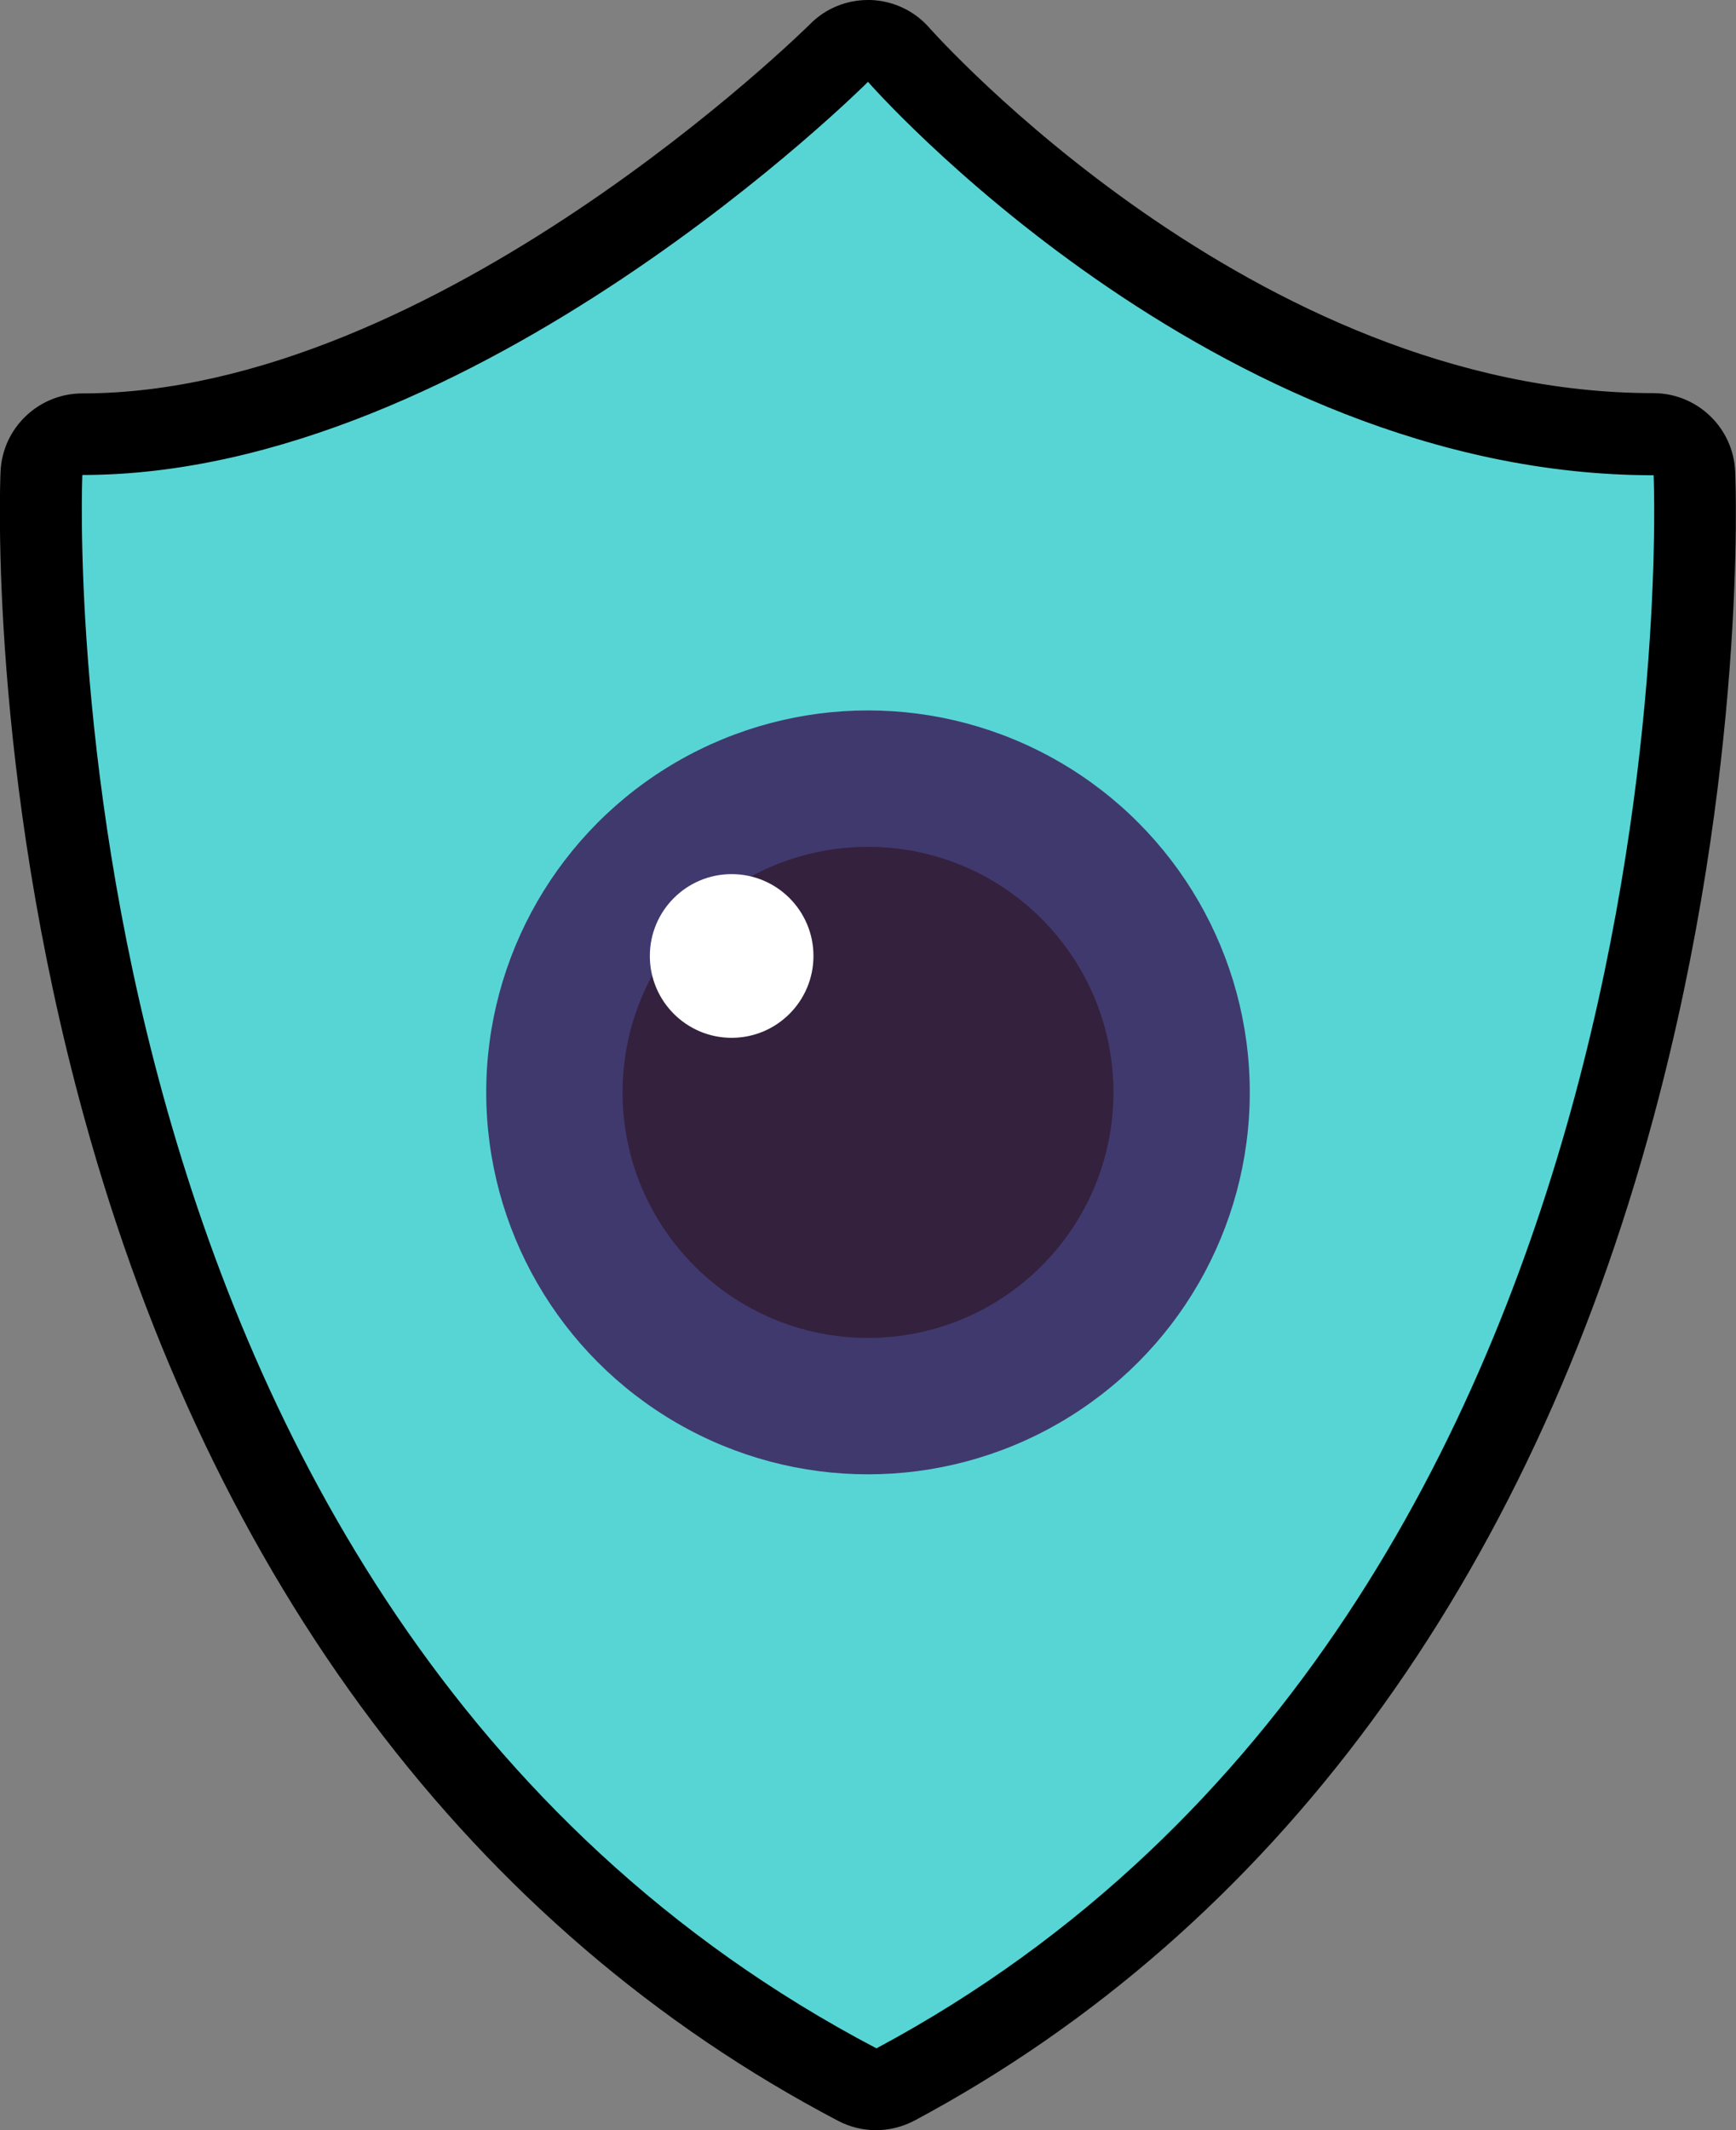 <svg xmlns="http://www.w3.org/2000/svg" id="Layer_2" viewBox="0 0 63.66 78.08"><rect x="0" y="0" width="63.66" height="78.08" fill="#808080" stroke="none"/><defs><style>      .cls-1 {        fill: #40396e;      }      .cls-2 {        fill: #fff;      }      .cls-3 {        fill: #57d5d5;      }      .cls-4 {        fill: #34213e;      }    </style></defs><g id="Layer_1-2" data-name="Layer_1"><path class="cls-3" d="M32.14,76.58c-.24,0-.48-.06-.7-.17C.04,59.94,1.5,17.77,1.52,17.35c.03-.8.69-1.43,1.5-1.43,13.61,0,27.61-13.84,27.75-13.98.28-.28.66-.44,1.06-.44h.05c.42.01.81.2,1.08.51.12.14,12.37,13.9,27.68,13.9.8,0,1.46.63,1.5,1.43.02.42,1.49,42.58-29.29,59.05-.22.12-.47.18-.71.18Z"></path><path d="M31.83,3s12.61,14.42,28.81,14.42c0,0,1.8,41.44-28.5,57.66C1.22,58.86,3.02,17.41,3.02,17.41c14.41,0,28.81-14.41,28.81-14.41M31.83,0c-.79,0-1.56.31-2.12.88h0c-.14.14-13.72,13.54-26.69,13.54C1.42,14.42.09,15.68.02,17.29c-.02.44-.43,10.98,3.07,23.68,4.69,17.03,14.26,29.75,27.65,36.77.44.23.92.34,1.39.34s.97-.12,1.42-.36c13.14-7.03,22.51-19.75,27.09-36.78,3.42-12.69,3.01-23.22,2.99-23.66-.07-1.6-1.39-2.87-3-2.87-14.67,0-26.43-13.26-26.55-13.39C33.54.4,32.76.03,31.93,0c-.03,0-.06,0-.1,0h0Z"></path><circle class="cls-1" cx="31.83" cy="40.04" r="14"></circle><circle class="cls-4" cx="31.83" cy="40.04" r="9"></circle><circle class="cls-2" cx="26.83" cy="35.04" r="3"></circle></g></svg>